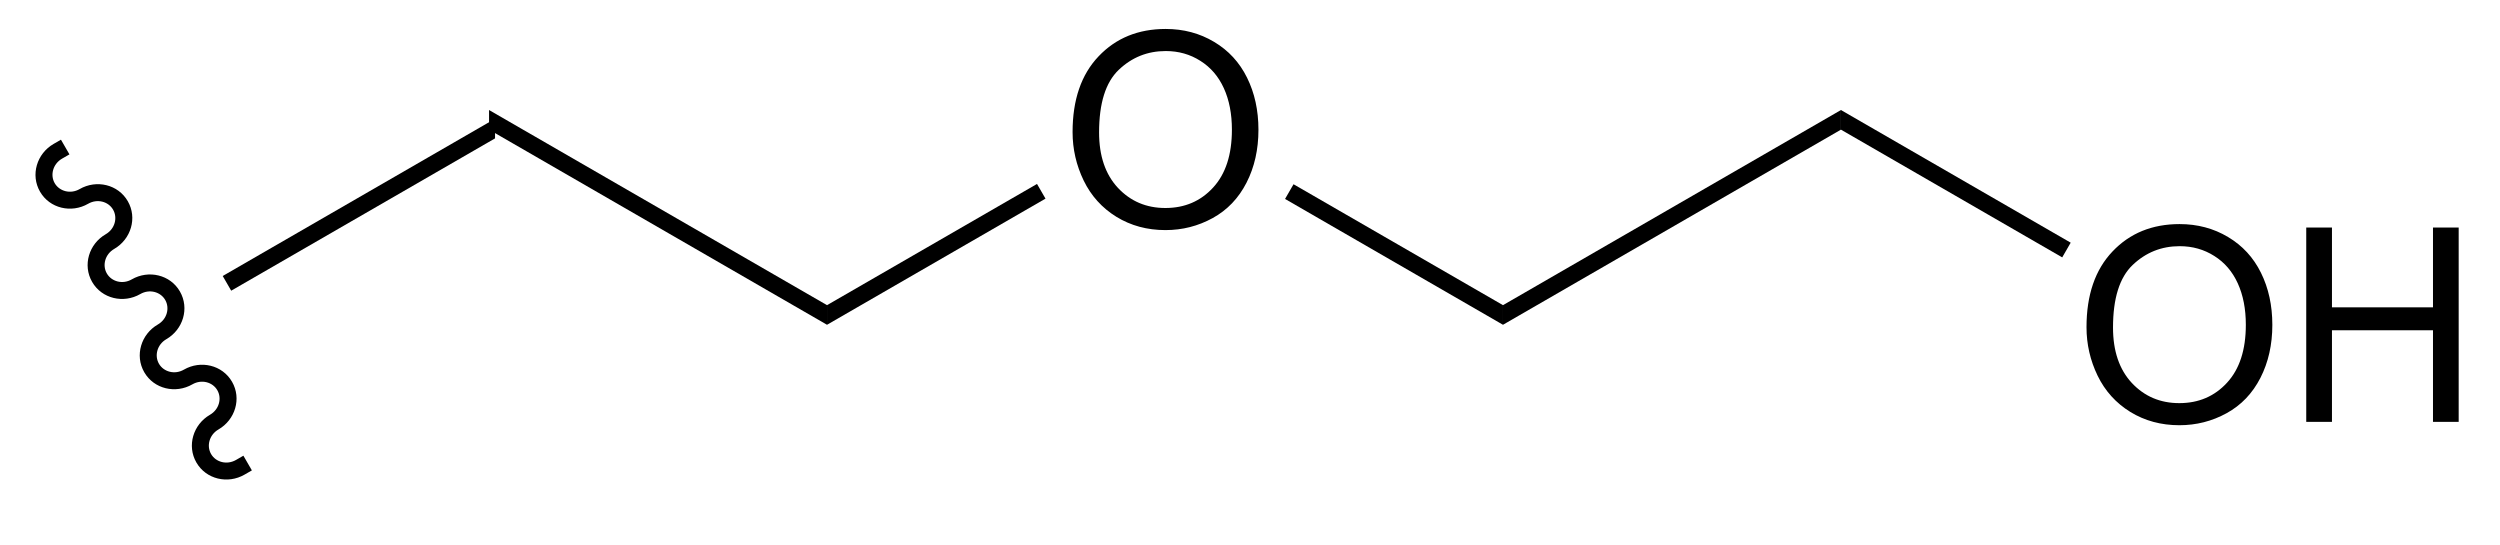 <?xml version="1.0" encoding="UTF-8"?>
<!DOCTYPE svg PUBLIC '-//W3C//DTD SVG 1.0//EN'
          'http://www.w3.org/TR/2001/REC-SVG-20010904/DTD/svg10.dtd'>
<svg stroke-dasharray="none" shape-rendering="auto" xmlns="http://www.w3.org/2000/svg" font-family="'Dialog'" text-rendering="auto" width="101" fill-opacity="1" color-interpolation="auto" color-rendering="auto" preserveAspectRatio="xMidYMid meet" font-size="12px" viewBox="0 0 101 22" fill="black" xmlns:xlink="http://www.w3.org/1999/xlink" stroke="black" image-rendering="auto" stroke-miterlimit="10" stroke-linecap="square" stroke-linejoin="miter" font-style="normal" stroke-width="1" height="22" stroke-dashoffset="0" font-weight="normal" stroke-opacity="1"
><!--Generated by the Batik Graphics2D SVG Generator--><defs id="genericDefs"
  /><g
  ><defs id="defs1"
    ><clipPath clipPathUnits="userSpaceOnUse" id="clipPath1"
      ><path d="M0.609 1.611 L76.214 1.611 L76.214 17.413 L0.609 17.413 L0.609 1.611 Z"
      /></clipPath
      ><clipPath clipPathUnits="userSpaceOnUse" id="clipPath2"
      ><path d="M232.903 350.82 L232.903 366.182 L306.406 366.182 L306.406 350.82 Z"
      /></clipPath
    ></defs
    ><g transform="scale(1.333,1.333) translate(-0.609,-1.611) matrix(1.029,0,0,1.029,-238.955,-359.242)"
    ><path d="M247.393 354.181 L239.372 358.812 L239.372 358.812 L239.622 359.245 L239.622 359.245 L247.393 354.759 L247.393 354.181 Z" stroke="none" clip-path="url(#clipPath2)"
    /></g
    ><g transform="matrix(1.371,0,0,1.371,-319.418,-481.137)"
    ><path d="M247.393 354.759 L247.393 354.181 L257.352 359.931 L257.352 360.509 Z" stroke="none" clip-path="url(#clipPath2)"
    /></g
    ><g transform="matrix(1.371,0,0,1.371,-319.418,-481.137)"
    ><path d="M264.588 354.831 Q264.588 353.404 265.354 352.599 Q266.119 351.792 267.33 351.792 Q268.122 351.792 268.757 352.172 Q269.395 352.55 269.729 353.227 Q270.065 353.904 270.065 354.763 Q270.065 355.636 269.713 356.323 Q269.361 357.011 268.716 357.365 Q268.072 357.719 267.325 357.719 Q266.518 357.719 265.88 357.328 Q265.244 356.935 264.916 356.261 Q264.588 355.584 264.588 354.831 ZM265.369 354.841 Q265.369 355.878 265.924 356.474 Q266.481 357.068 267.322 357.068 Q268.177 357.068 268.729 356.466 Q269.283 355.865 269.283 354.761 Q269.283 354.06 269.046 353.539 Q268.809 353.018 268.354 352.732 Q267.901 352.443 267.333 352.443 Q266.528 352.443 265.947 352.998 Q265.369 353.55 265.369 354.841 Z" stroke="none" clip-path="url(#clipPath2)"
    /></g
    ><g transform="matrix(1.371,0,0,1.371,-319.418,-481.137)"
    ><path d="M257.352 360.509 L257.352 359.931 L263.54 356.359 L263.79 356.792 Z" stroke="none" clip-path="url(#clipPath2)"
    /></g
    ><g transform="matrix(1.371,0,0,1.371,-319.418,-481.137)"
    ><path d="M270.849 356.801 L271.099 356.368 L277.271 359.931 L277.271 360.509 Z" stroke="none" clip-path="url(#clipPath2)"
    /></g
    ><g transform="matrix(1.371,0,0,1.371,-319.418,-481.137)"
    ><path d="M277.271 360.509 L277.271 359.931 L287.23 354.181 L287.23 354.759 Z" stroke="none" clip-path="url(#clipPath2)"
    /></g
    ><g transform="matrix(1.371,0,0,1.371,-319.418,-481.137)"
    ><path d="M294.466 360.581 Q294.466 359.154 295.232 358.349 Q295.997 357.542 297.208 357.542 Q298 357.542 298.635 357.922 Q299.273 358.3 299.607 358.977 Q299.942 359.654 299.942 360.513 Q299.942 361.386 299.591 362.073 Q299.239 362.761 298.594 363.115 Q297.95 363.469 297.203 363.469 Q296.396 363.469 295.758 363.078 Q295.122 362.685 294.794 362.011 Q294.466 361.334 294.466 360.581 ZM295.247 360.591 Q295.247 361.628 295.802 362.224 Q296.359 362.818 297.2 362.818 Q298.055 362.818 298.607 362.216 Q299.161 361.615 299.161 360.511 Q299.161 359.81 298.924 359.289 Q298.687 358.768 298.232 358.482 Q297.778 358.193 297.211 358.193 Q296.406 358.193 295.825 358.748 Q295.247 359.3 295.247 360.591 ZM300.941 363.37 L300.941 357.643 L301.699 357.643 L301.699 359.995 L304.676 359.995 L304.676 357.643 L305.433 357.643 L305.433 363.37 L304.676 363.37 L304.676 360.67 L301.699 360.67 L301.699 363.37 L300.941 363.37 Z" stroke="none" clip-path="url(#clipPath2)"
    /></g
    ><g transform="matrix(1.371,0,0,1.371,-319.418,-481.137)"
    ><path d="M287.23 354.759 L287.23 354.181 L294 358.09 L293.75 358.523 Z" stroke="none" clip-path="url(#clipPath2)"
    /></g
    ><g transform="matrix(1.371,0,0,1.371,-319.418,-481.137)"
    ><path d="M234.811 355.613 L234.811 355.613 C234.54 355.77 234.455 356.097 234.594 356.337 L234.377 356.462 L234.594 356.337 C234.732 356.576 235.058 356.667 235.329 356.51 L235.454 356.727 L235.329 356.51 C235.823 356.225 236.462 356.372 236.747 356.867 L236.531 356.992 L236.747 356.867 C237.033 357.362 236.841 357.988 236.347 358.274 L236.222 358.057 L236.347 358.274 C236.076 358.43 235.991 358.758 236.13 358.997 L235.913 359.122 L236.13 358.997 C236.268 359.237 236.594 359.328 236.865 359.171 L236.99 359.387 L236.865 359.171 C237.359 358.886 237.998 359.032 238.283 359.527 L238.067 359.652 L238.283 359.527 C238.569 360.023 238.377 360.649 237.883 360.934 L237.758 360.717 L237.883 360.934 C237.612 361.091 237.527 361.418 237.666 361.658 L237.449 361.783 L237.666 361.658 C237.804 361.897 238.13 361.988 238.401 361.831 L238.526 362.048 L238.401 361.831 C238.895 361.546 239.533 361.693 239.819 362.188 L239.603 362.313 L239.819 362.188 C240.105 362.683 239.913 363.309 239.419 363.594 L239.294 363.378 L239.419 363.594 C239.148 363.751 239.063 364.079 239.202 364.318 L238.985 364.443 L239.202 364.318 C239.34 364.558 239.666 364.648 239.937 364.492 L240.154 364.367 L240.404 364.8 L240.187 364.925 C239.693 365.21 239.055 365.063 238.769 364.568 L238.769 364.568 C238.483 364.073 238.675 363.447 239.169 363.161 L239.169 363.161 C239.44 363.005 239.525 362.677 239.386 362.438 L239.386 362.438 C239.248 362.198 238.923 362.108 238.651 362.264 L238.651 362.264 C238.157 362.549 237.519 362.403 237.233 361.908 L237.233 361.908 C236.947 361.413 237.139 360.786 237.633 360.501 L237.633 360.501 C237.905 360.344 237.989 360.017 237.85 359.777 L237.85 359.777 C237.712 359.538 237.387 359.447 237.115 359.604 L237.115 359.604 C236.621 359.889 235.983 359.742 235.697 359.247 L235.697 359.247 C235.411 358.752 235.603 358.126 236.097 357.841 L236.097 357.841 C236.369 357.684 236.453 357.356 236.314 357.117 L236.314 357.117 C236.176 356.877 235.851 356.787 235.579 356.943 L235.579 356.943 C235.085 357.228 234.447 357.082 234.161 356.587 L234.161 356.587 C233.875 356.092 234.067 355.465 234.561 355.18 L234.778 355.055 L235.028 355.488 Z" stroke="none" clip-path="url(#clipPath2)"
    /></g
  ></g
></svg
>
